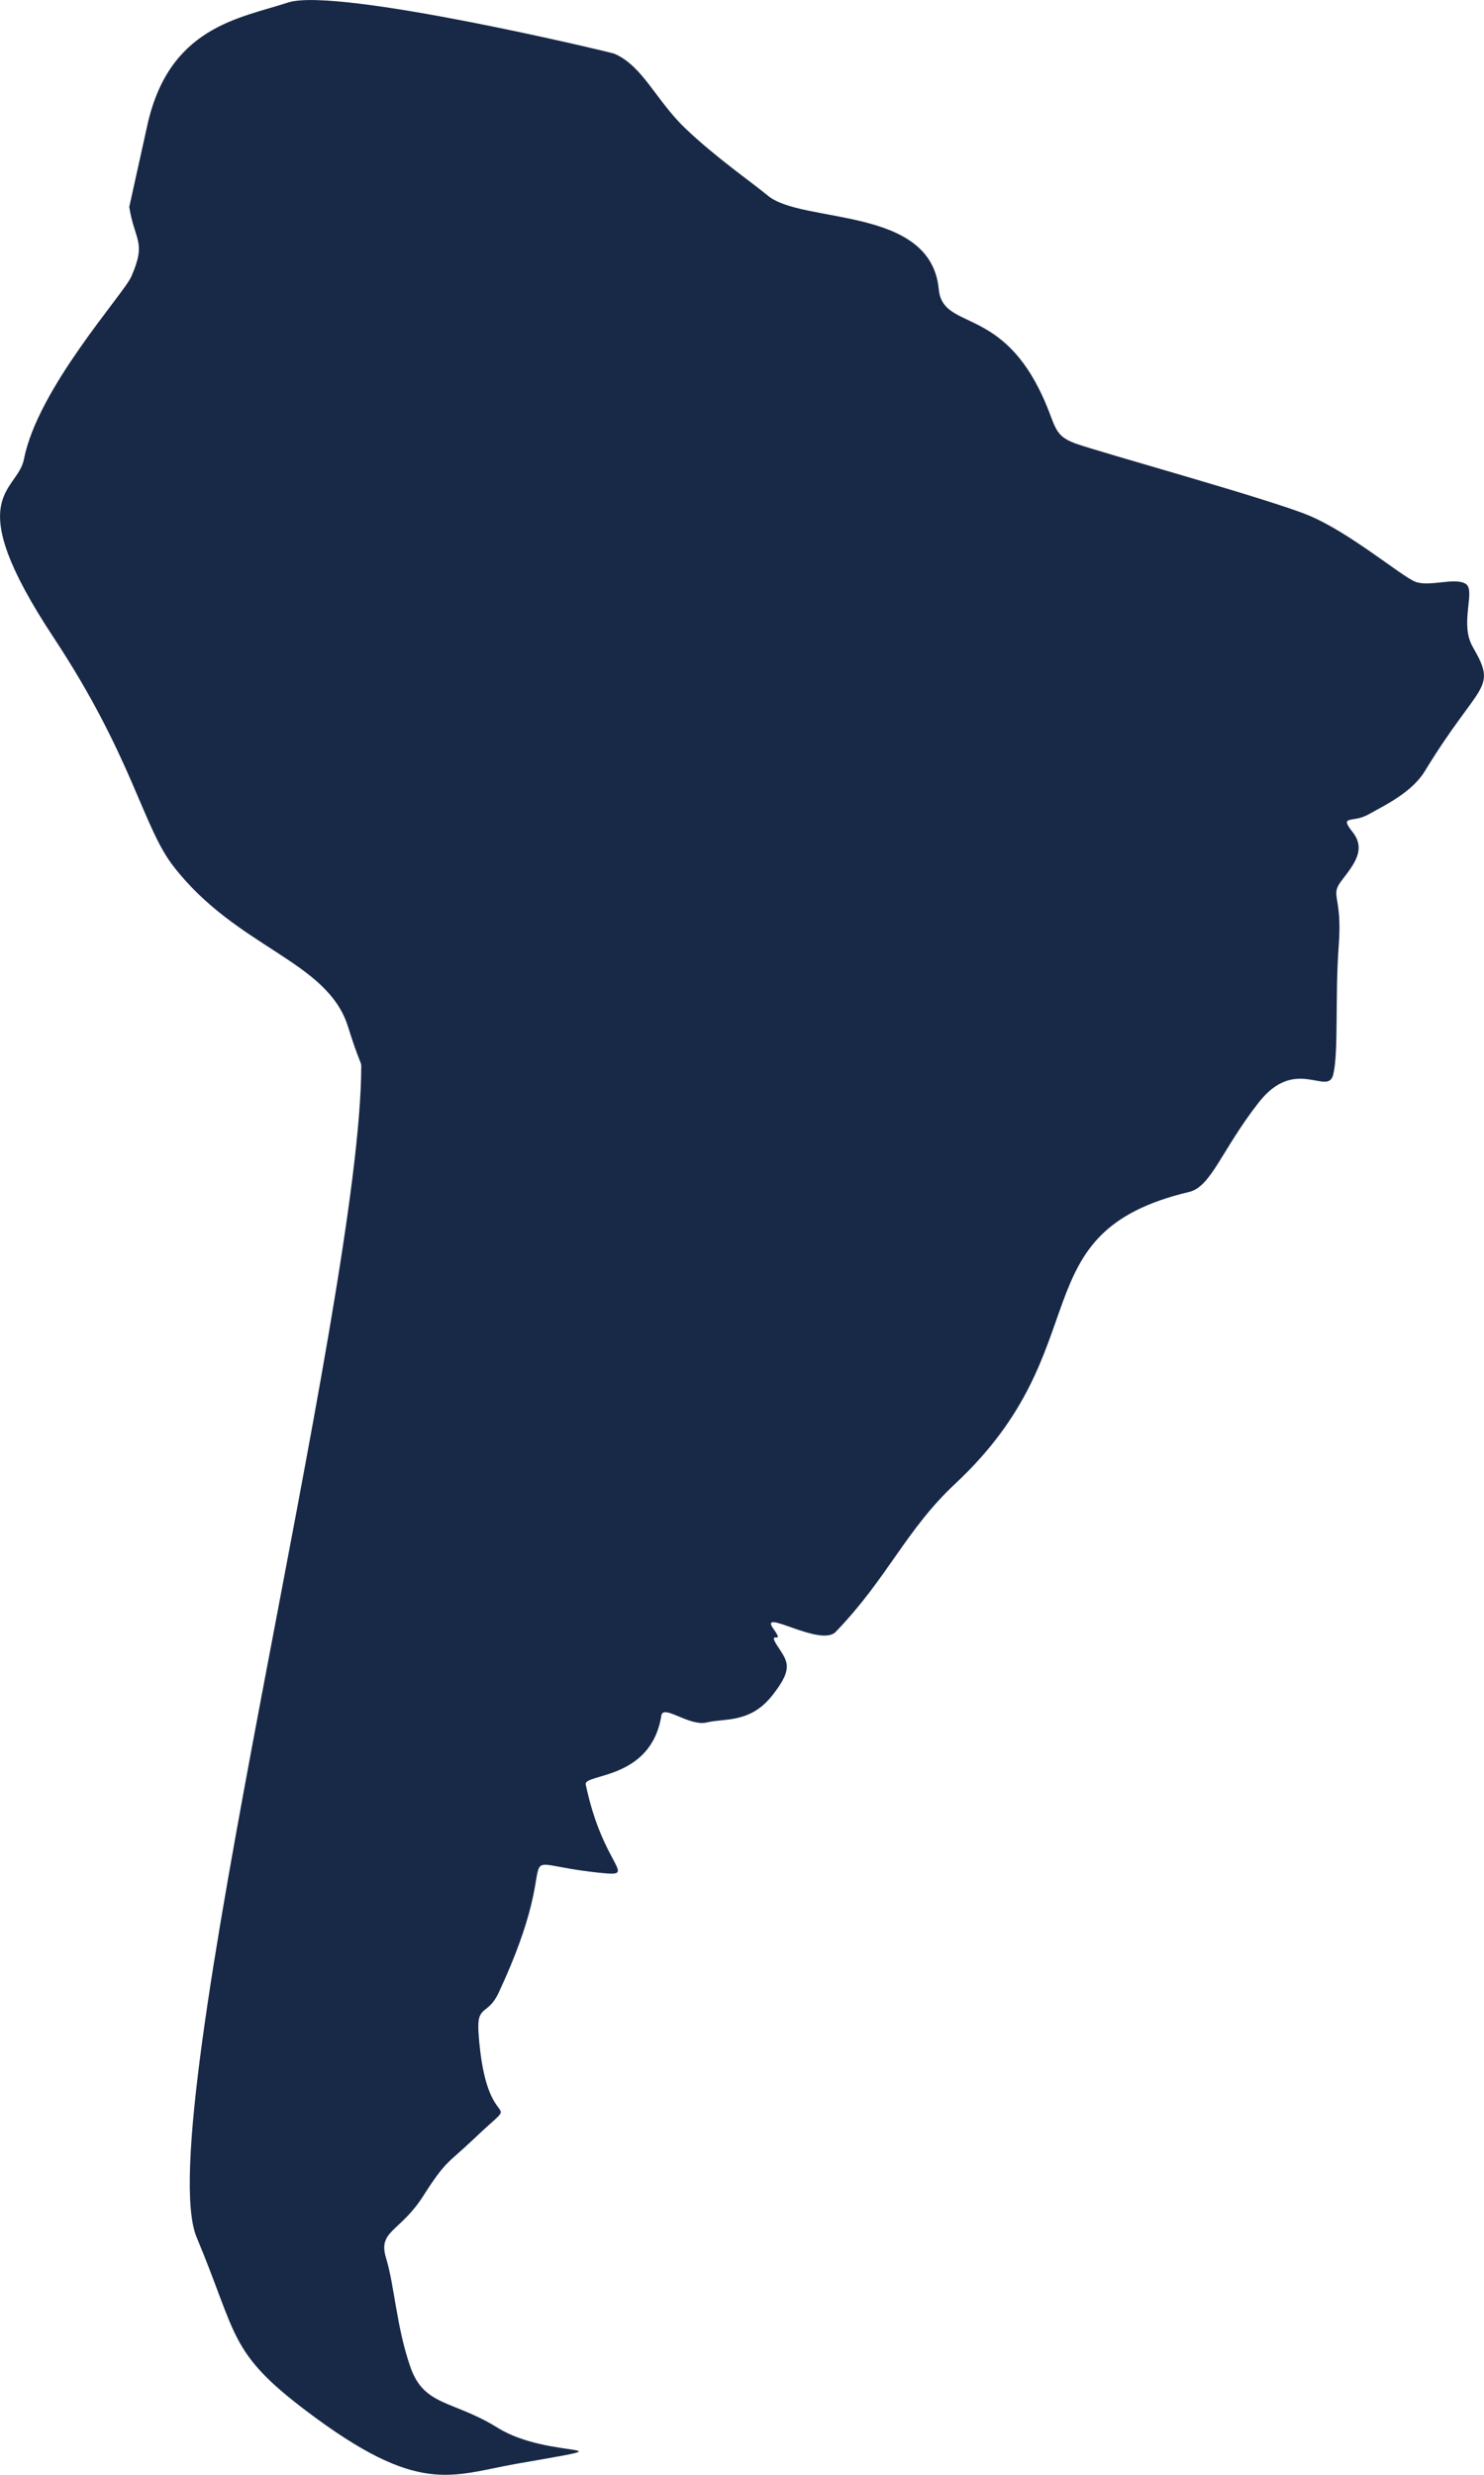 <svg width="21" height="35" viewBox="0 0 21 35" fill="none" xmlns="http://www.w3.org/2000/svg">
<g clip-path="url(#clip0_10746_3212)">
<path d="M20.161 10.909C19.977 11.209 19.585 11.395 19.363 11.519C19.141 11.644 18.944 11.519 19.141 11.768C19.338 12.017 19.154 12.231 18.985 12.454C18.813 12.68 18.999 12.654 18.944 13.378C18.891 14.101 18.944 14.886 18.866 15.199C18.788 15.511 18.329 14.924 17.807 15.598C17.284 16.27 17.14 16.782 16.828 16.857C14.4 17.433 15.592 19.049 13.518 20.983C12.819 21.636 12.564 22.313 11.826 23.079C11.608 23.302 10.716 22.719 10.948 23.041C11.118 23.278 10.852 23.041 10.994 23.267C11.138 23.49 11.244 23.579 10.93 23.976C10.616 24.376 10.253 24.298 10.006 24.359C9.756 24.423 9.387 24.098 9.359 24.261C9.213 25.184 8.254 25.078 8.289 25.238C8.536 26.417 9.043 26.542 8.507 26.488C7.03 26.34 8.083 25.983 7.058 28.179C6.902 28.515 6.746 28.341 6.771 28.741C6.877 30.331 7.468 29.521 6.693 30.261C6.34 30.597 6.313 30.548 5.987 31.06C5.66 31.57 5.346 31.546 5.462 31.931C5.582 32.319 5.607 32.892 5.804 33.466C5.999 34.039 6.405 33.938 7.046 34.337C7.778 34.793 9.071 34.535 7.294 34.847C6.368 35.014 5.921 35.294 4.339 34.1C3.232 33.264 3.367 33.038 2.783 31.642C2.113 30.043 5.112 18.417 5.112 15.072C5.112 15.022 5.07 14.985 4.926 14.524C4.635 13.582 3.358 13.415 2.457 12.255C2.017 11.691 1.88 10.713 0.756 9.012C-0.58 6.99 0.243 6.973 0.339 6.494C0.532 5.498 1.742 4.168 1.857 3.914C2.077 3.414 1.907 3.414 1.829 2.927L2.077 1.807C2.377 0.378 3.386 0.261 4.078 0.035C4.768 -0.188 8.653 0.742 8.692 0.759C9.098 0.933 9.281 1.419 9.701 1.818C10.118 2.218 10.641 2.58 10.863 2.765C11.347 3.172 13.171 2.906 13.284 4.088C13.337 4.664 14.118 4.33 14.707 5.509C14.957 6.008 14.877 6.146 15.216 6.271C15.558 6.395 17.912 7.044 18.499 7.281C19.088 7.518 19.833 8.153 20.03 8.228C20.227 8.303 20.58 8.164 20.736 8.254C20.894 8.341 20.645 8.813 20.842 9.151C21.199 9.767 20.94 9.63 20.161 10.909Z" fill="#182947"/>
</g>
<defs>
<clipPath id="clip0_10746_3212">
<rect width="21" height="35" fill="white"/>
</clipPath>
</defs>
</svg>
